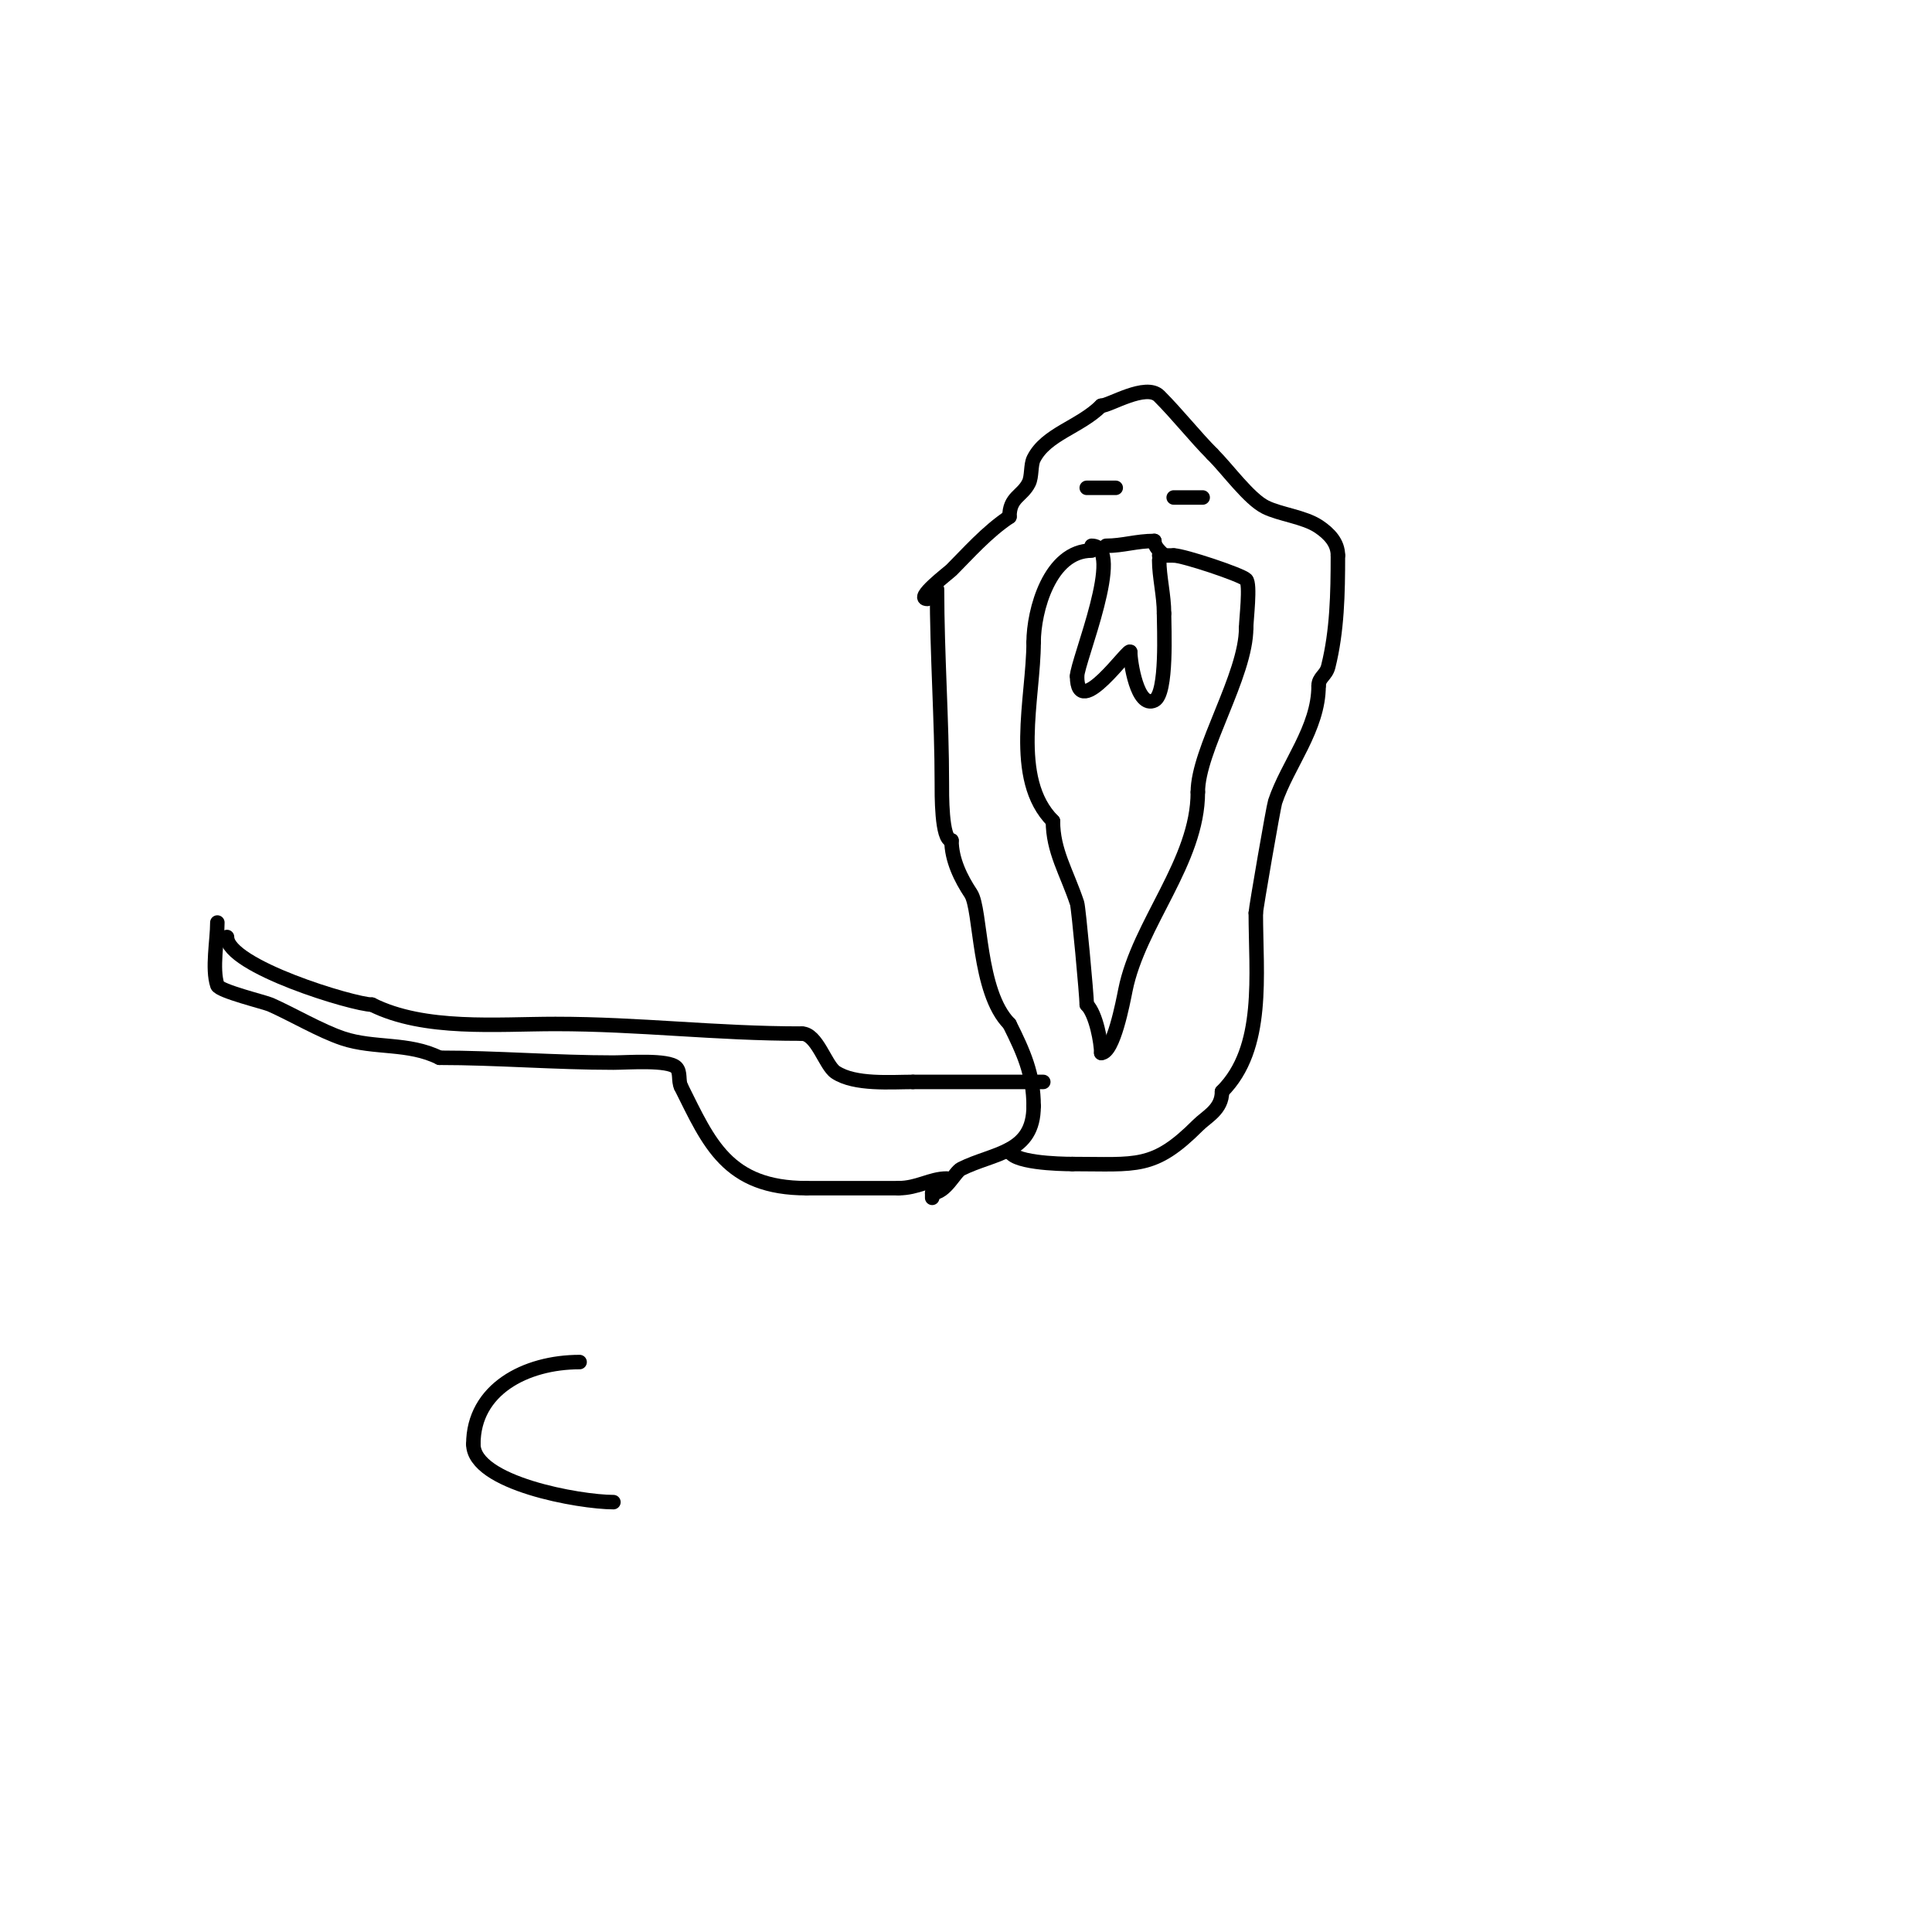 <svg viewBox='0 0 400 400' version='1.1' xmlns='http://www.w3.org/2000/svg' xmlns:xlink='http://www.w3.org/1999/xlink'><g fill='none' stroke='#000000' stroke-width='3' stroke-linecap='round' stroke-linejoin='round'><path d='M45,191c0,3.714 -1.154,9.538 0,13c0.401,1.202 9.835,3.482 11,4c4.625,2.056 10.368,5.456 15,7c6.483,2.161 13.544,0.772 20,4'/><path d='M91,219c11.719,0 24.014,1 36,1c2.857,0 11.333,-0.667 13,1c0.972,0.972 0.385,2.771 1,4'/><path d='M141,225c5.816,11.632 9.531,21 26,21'/><path d='M167,246c6.333,0 12.667,0 19,0'/><path d='M186,246c3.992,0 6.659,-2 10,-2'/><path d='M47,194c0,6.089 26.276,14 30,14'/><path d='M77,208c10.882,5.441 25.916,4 38,4c17.454,0 33.046,2 51,2'/><path d='M166,214c3.167,0 4.858,6.572 7,8c3.974,2.649 11.548,2 16,2'/><path d='M189,224c9,0 18,0 27,0'/><path d='M194,122c0,13.43 1,27.16 1,40c0,2.15 -0.114,12 2,12'/><path d='M197,174c0,4.011 1.97,7.955 4,11c2.166,3.249 1.398,20.398 8,27'/><path d='M209,212c2.893,5.787 5,10.449 5,17'/><path d='M214,229c0,9.831 -8.222,9.611 -15,13c-1.343,0.672 -3.195,5 -6,5'/><path d='M193,247l0,1'/><path d='M209,238c0,2.733 10.345,3 13,3'/><path d='M222,241c13.363,0 16.828,1.172 26,-8c1.889,-1.889 5,-3.279 5,-7'/><path d='M253,226c8.997,-8.997 7,-24.236 7,-37'/><path d='M260,189c0,-0.843 3.658,-21.974 4,-23c2.568,-7.704 9,-15.177 9,-24'/><path d='M273,142c0,-1.779 1.53,-2.12 2,-4c1.836,-7.346 2,-15.075 2,-23'/><path d='M277,115c0,-2.612 -1.773,-4.515 -4,-6c-2.994,-1.996 -8,-2.5 -11,-4c-3.45,-1.725 -7.769,-7.769 -11,-11'/><path d='M251,94c-3.527,-3.527 -7.217,-8.217 -11,-12c-2.76,-2.76 -10.288,2 -12,2'/><path d='M228,84c-4.424,4.424 -11.424,5.849 -14,11c-0.63,1.261 -0.329,3.659 -1,5c-1.395,2.791 -4,2.877 -4,7'/><path d='M209,107c-4.703,3.135 -8.63,7.63 -12,11c-0.582,0.582 -7.748,6 -5,6'/><path d='M192,124'/><path d='M226,113c7.029,0 -3,24.003 -3,27'/><path d='M223,140c0,9.677 11,-6.422 11,-5'/><path d='M234,135c0,1.935 1.444,11.778 5,10c2.7,-1.35 2,-15.108 2,-18'/><path d='M241,127c0,-3.733 -1,-7.584 -1,-11'/><path d='M225,101c2,0 4,0 6,0'/><path d='M243,103c2,0 4,0 6,0'/><path d='M226,114c-8.653,0 -12,12.429 -12,19'/><path d='M214,133c0,11.438 -4.747,28.253 4,37'/><path d='M218,170c0,6.207 2.841,10.523 5,17c0.31,0.929 2,19.203 2,21'/><path d='M225,208c1.977,1.977 3,7.992 3,10'/><path d='M228,218c2.525,0 4.519,-10.593 5,-13c2.761,-13.807 15,-26.577 15,-41'/><path d='M248,164c0,-8.762 10,-24.131 10,-34'/><path d='M258,130c0,-1.617 0.933,-9.067 0,-10c-1.021,-1.021 -13,-5 -15,-5'/><path d='M243,115c-1,0 -2,0 -3,0'/><path d='M229,113c3.509,0 6.238,-1 10,-1'/><path d='M239,112c0,1.202 1.15,2.15 2,3'/><path d='M120,282c-11.234,0 -22,5.686 -22,17'/><path d='M98,299c0,8.099 21.99,12 29,12'/></g>
</svg>